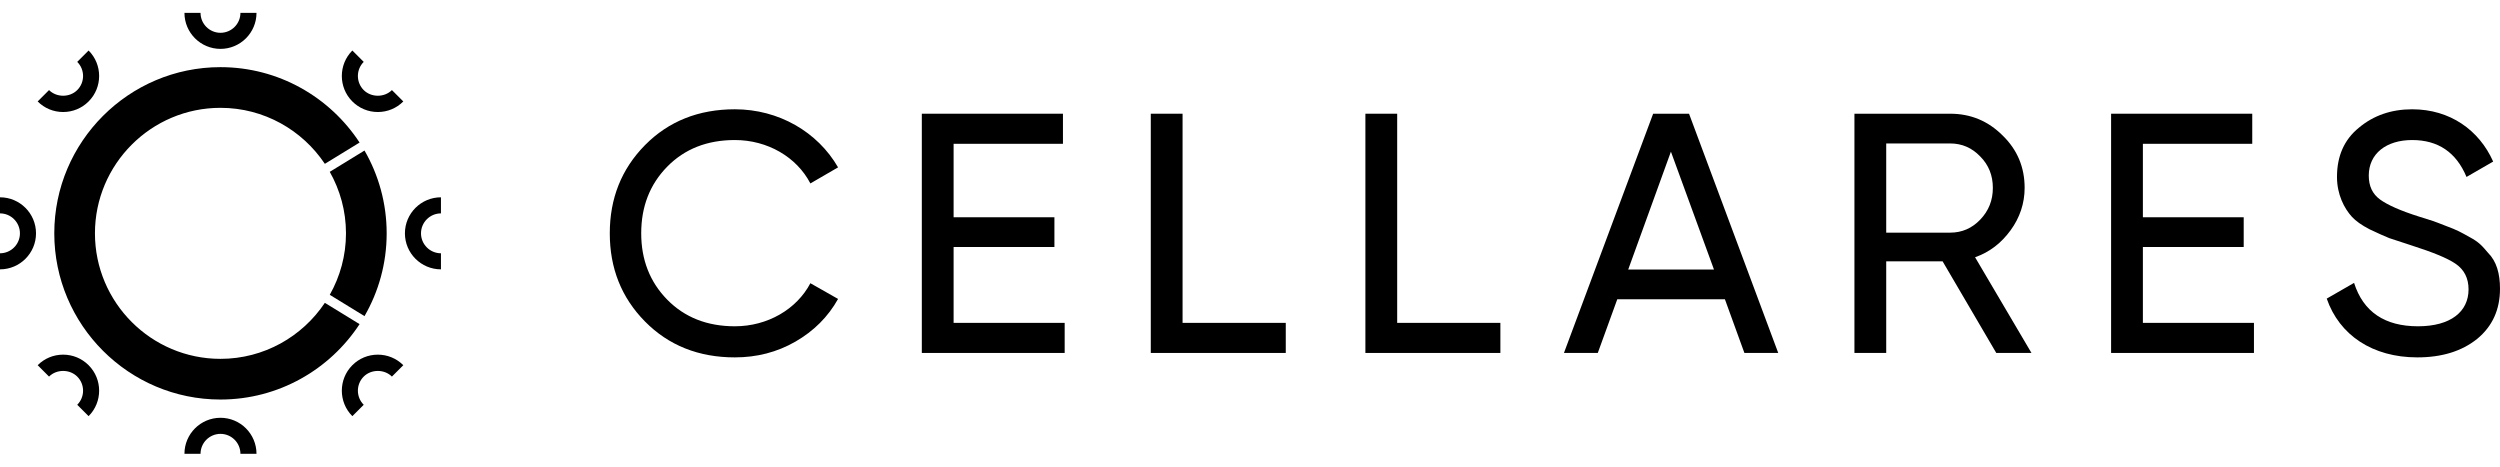 <svg xmlns:xlink="http://www.w3.org/1999/xlink" xmlns="http://www.w3.org/2000/svg" width="150" height="28" viewBox="0 0 150 28" fill="none"><title>Cellares</title>000000 <path fill-rule="evenodd" clip-rule="evenodd" d="M38.699 19.29C37.284 17.854 36.587 16.091 36.587 14C36.587 11.908 37.284 10.145 38.699 8.709C40.114 7.274 41.919 6.557 44.092 6.557C46.717 6.557 49.054 7.91 50.284 10.042L48.623 11.006C47.803 9.427 46.06 8.402 44.092 8.402C42.431 8.402 41.078 8.935 40.032 10.001C38.986 11.068 38.473 12.4 38.473 14C38.473 15.578 38.986 16.911 40.032 17.978C41.078 19.044 42.431 19.577 44.092 19.577C46.06 19.577 47.803 18.552 48.623 16.993L50.284 17.936C49.69 19.003 48.828 19.864 47.721 20.5C46.614 21.135 45.404 21.443 44.092 21.443C41.919 21.443 40.114 20.725 38.699 19.29Z" fill="#000000"/><path fill-rule="evenodd" clip-rule="evenodd" d="M57.216 19.372H63.88V21.177H55.309V6.823H63.777V8.628H57.216V13.036H63.265V14.82H57.216V19.372Z" fill="#000000"/><path fill-rule="evenodd" clip-rule="evenodd" d="M70.954 19.372H77.146V21.177H69.047V6.823H70.954V19.372Z" fill="#000000"/><path fill-rule="evenodd" clip-rule="evenodd" d="M83.831 19.372H90.023V21.177H81.924V6.823H83.831V19.372Z" fill="#000000"/><path fill-rule="evenodd" clip-rule="evenodd" d="M97.692 16.173H102.839L100.255 9.099L97.692 16.173ZM104.664 21.177L103.495 17.957H97.036L95.867 21.177H93.837L99.189 6.823H101.342L106.694 21.177H104.664Z" fill="#000000"/><path fill-rule="evenodd" clip-rule="evenodd" d="M113.173 8.607V13.959H117.007C117.725 13.959 118.32 13.692 118.812 13.18C119.325 12.646 119.571 12.011 119.571 11.273C119.571 10.534 119.325 9.899 118.812 9.386C118.32 8.874 117.725 8.607 117.007 8.607H113.173ZM119.776 21.177L116.557 15.681H113.173V21.177H111.266V6.823H117.007C118.238 6.823 119.283 7.254 120.165 8.136C121.047 8.997 121.478 10.043 121.478 11.273C121.478 12.195 121.19 13.057 120.637 13.815C120.083 14.574 119.386 15.128 118.504 15.435L121.888 21.177H119.776Z" fill="#000000"/><path fill-rule="evenodd" clip-rule="evenodd" d="M128.573 19.372H135.237V21.177H126.666V6.823H135.135V8.628H128.573V13.036H134.622V14.82H128.573V19.372Z" fill="#000000"/><path fill-rule="evenodd" clip-rule="evenodd" d="M139.604 17.916L141.244 16.973C141.798 18.716 143.09 19.577 145.079 19.577C147.047 19.577 148.113 18.695 148.113 17.363C148.113 16.686 147.847 16.173 147.334 15.825C146.822 15.476 145.94 15.127 144.73 14.738L143.356 14.287C143.049 14.164 142.639 13.979 142.167 13.754C141.695 13.508 141.347 13.261 141.121 13.015C140.65 12.503 140.219 11.662 140.219 10.617C140.219 9.366 140.65 8.381 141.532 7.664C142.413 6.926 143.479 6.557 144.73 6.557C147.006 6.557 148.749 7.807 149.59 9.694L147.991 10.617C147.375 9.14 146.288 8.402 144.73 8.402C143.172 8.402 142.126 9.222 142.126 10.534C142.126 11.17 142.352 11.642 142.803 11.97C143.254 12.298 144.033 12.646 145.14 12.995L145.981 13.261C146.145 13.323 146.391 13.405 146.74 13.549C147.457 13.815 147.621 13.918 148.175 14.225C148.749 14.533 148.933 14.758 149.282 15.168C149.795 15.681 150 16.419 150 17.321C150 18.572 149.549 19.577 148.626 20.336C147.704 21.074 146.514 21.443 145.038 21.443C142.352 21.443 140.363 20.11 139.604 17.916Z" fill="#000000"/><path fill-rule="evenodd" clip-rule="evenodd" d="M0 16.161V15.197C0.66 15.197 1.196 14.66 1.196 14C1.196 13.34 0.66 12.803 0 12.803V11.838C1.192 11.838 2.161 12.808 2.161 14C2.161 15.192 1.192 16.161 0 16.161Z" fill="#000000"/><path fill-rule="evenodd" clip-rule="evenodd" d="M13.229 2.933C12.037 2.933 11.067 1.964 11.067 0.772H12.032C12.032 1.431 12.569 1.968 13.229 1.968C13.889 1.968 14.426 1.431 14.426 0.772H15.39C15.39 1.964 14.421 2.933 13.229 2.933Z" fill="#000000"/><path fill-rule="evenodd" clip-rule="evenodd" d="M15.39 27.229H14.426C14.426 26.569 13.889 26.032 13.229 26.032C12.569 26.032 12.032 26.569 12.032 27.229H11.067C11.067 26.037 12.037 25.067 13.229 25.067C14.421 25.067 15.39 26.037 15.39 27.229Z" fill="#000000"/><path fill-rule="evenodd" clip-rule="evenodd" d="M3.788 6.721C3.21 6.721 2.668 6.496 2.26 6.087L2.942 5.405C3.394 5.857 4.182 5.857 4.634 5.405C5.101 4.939 5.101 4.179 4.634 3.713L5.316 3.031C6.159 3.873 6.159 5.245 5.316 6.087C4.908 6.496 4.365 6.721 3.788 6.721Z" fill="#000000"/><path fill-rule="evenodd" clip-rule="evenodd" d="M21.141 24.969C20.299 24.127 20.299 22.755 21.141 21.912C21.549 21.504 22.093 21.279 22.669 21.279C23.247 21.279 23.79 21.504 24.198 21.912L23.515 22.595C23.063 22.143 22.276 22.143 21.823 22.595C21.357 23.061 21.357 23.82 21.823 24.287L21.141 24.969Z" fill="#000000"/><path fill-rule="evenodd" clip-rule="evenodd" d="M22.669 6.721C22.093 6.721 21.549 6.496 21.141 6.087C20.299 5.245 20.299 3.873 21.141 3.031L21.823 3.713C21.357 4.179 21.357 4.939 21.823 5.405C22.276 5.857 23.063 5.857 23.515 5.405L24.198 6.087C23.79 6.496 23.247 6.721 22.669 6.721Z" fill="#000000"/><path fill-rule="evenodd" clip-rule="evenodd" d="M5.316 24.969L4.634 24.287C5.101 23.82 5.101 23.061 4.634 22.595C4.182 22.143 3.394 22.143 2.942 22.595L2.26 21.912C2.668 21.504 3.211 21.279 3.788 21.279C4.365 21.279 4.908 21.504 5.316 21.912C6.159 22.755 6.159 24.127 5.316 24.969Z" fill="#000000"/><path class="logo-part" fill-rule="evenodd" clip-rule="evenodd" d="M26.457 11.838V12.803C25.797 12.803 25.26 13.34 25.26 14C25.26 14.66 25.797 15.197 26.457 15.197V16.161C25.265 16.161 24.295 15.192 24.295 14C24.295 12.808 25.265 11.838 26.457 11.838Z" fill="#000000"/><path fill-rule="evenodd" clip-rule="evenodd" d="M19.491 18.17C18.14 20.193 15.839 21.531 13.228 21.531C9.076 21.531 5.697 18.153 5.697 14C5.697 9.848 9.076 6.47 13.228 6.47C15.839 6.47 18.14 7.807 19.491 9.83L21.575 8.553C19.793 5.831 16.718 4.029 13.228 4.029C7.73 4.029 3.257 8.502 3.257 14C3.257 19.499 7.73 23.972 13.228 23.972C16.718 23.972 19.793 22.169 21.575 19.448L19.491 18.17Z" fill="#000000"/><path class="logo-part" fill-rule="evenodd" clip-rule="evenodd" d="M21.87 9.032L19.786 10.31C20.403 11.402 20.759 12.659 20.759 14C20.759 15.341 20.403 16.598 19.786 17.689L21.87 18.967C22.715 17.504 23.2 15.808 23.2 14C23.2 12.192 22.715 10.496 21.87 9.032Z" fill="#000000"/></svg>
